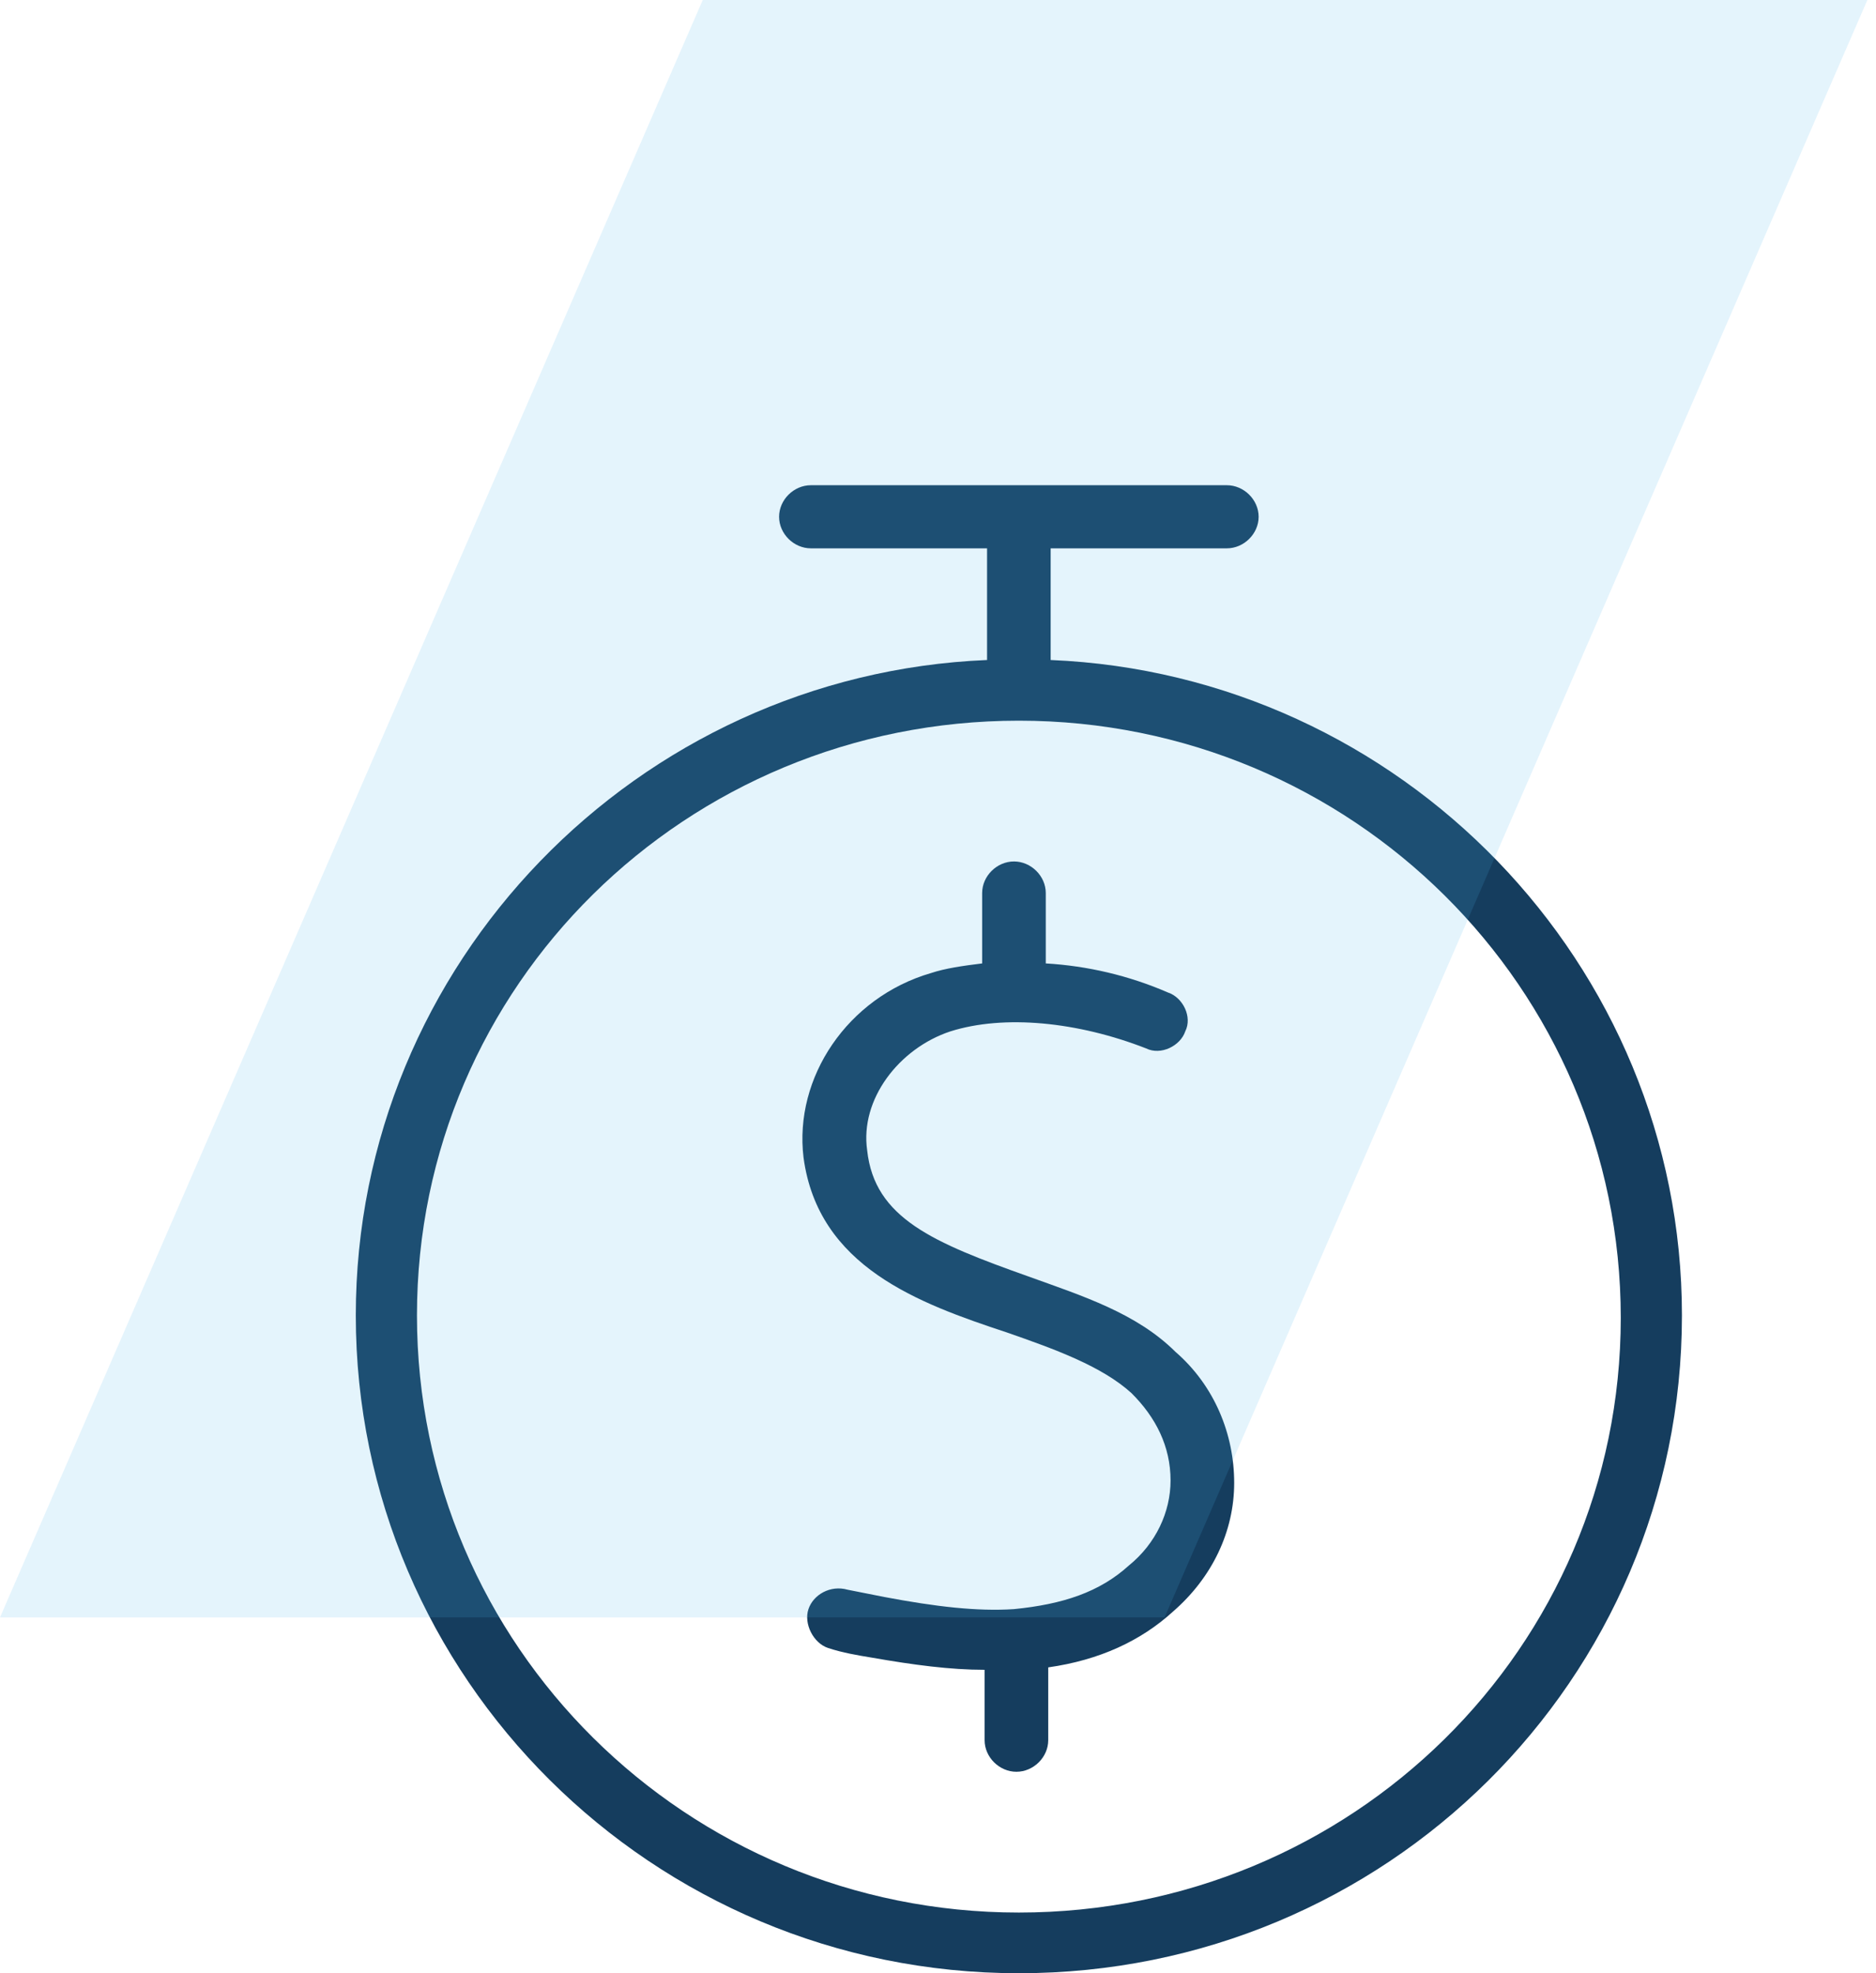 <svg width="58" height="61" viewBox="0 0 58 61" fill="none" xmlns="http://www.w3.org/2000/svg">
<path d="M31.803 39.463C28.852 38.413 27.037 37.662 26.81 35.561C26.583 33.985 27.794 32.41 29.382 31.884C31.046 31.359 33.316 31.584 35.434 32.41C35.888 32.635 36.493 32.334 36.644 31.884C36.871 31.434 36.568 30.834 36.114 30.684C34.904 30.158 33.618 29.858 32.332 29.783V27.607C32.332 27.082 31.878 26.631 31.349 26.631C30.819 26.631 30.365 27.082 30.365 27.607V29.783C29.76 29.858 29.231 29.933 28.777 30.083C26.205 30.834 24.541 33.31 24.843 35.786C25.297 39.163 28.399 40.289 31.122 41.189C32.635 41.715 34.072 42.24 34.98 43.065C35.736 43.816 36.19 44.716 36.19 45.767C36.19 46.742 35.736 47.718 34.904 48.393C33.996 49.219 32.862 49.594 31.349 49.744C30.214 49.819 28.928 49.669 27.34 49.369C26.961 49.294 26.583 49.219 26.205 49.144C25.675 48.993 25.146 49.294 24.995 49.744C24.843 50.194 25.146 50.794 25.6 50.945C26.054 51.095 26.508 51.17 26.961 51.245C28.247 51.47 29.382 51.62 30.441 51.62V53.796C30.441 54.321 30.895 54.772 31.424 54.772C31.954 54.772 32.408 54.321 32.408 53.796V51.545C33.996 51.32 35.282 50.719 36.266 49.819C37.476 48.768 38.157 47.343 38.157 45.842C38.157 44.341 37.552 42.84 36.341 41.79C35.131 40.589 33.467 40.064 31.803 39.463Z" fill="#153D5E"/>
<path d="M32.483 20.403V16.951H37.93C38.459 16.951 38.913 16.501 38.913 15.976C38.913 15.45 38.459 15 37.93 15H25.07C24.541 15 24.087 15.45 24.087 15.976C24.087 16.501 24.541 16.951 25.07 16.951H30.517V20.403C19.699 20.853 11 29.783 11 40.664C11 51.845 20.153 61 31.5 61C42.847 61 52 51.92 52 40.664C52 29.783 43.301 20.853 32.483 20.403ZM31.5 59.124C21.212 59.124 12.891 50.87 12.891 40.664C12.891 30.458 21.212 22.279 31.5 22.279C41.788 22.279 50.109 30.533 50.109 40.739C50.109 50.944 41.788 59.124 31.5 59.124Z" fill="#153D5E"/>
<g opacity="0.15">
<path d="M21.727 0H57.733L36.005 50H0L21.727 0Z" fill="#48B2EB"/>
</g>
</svg>

